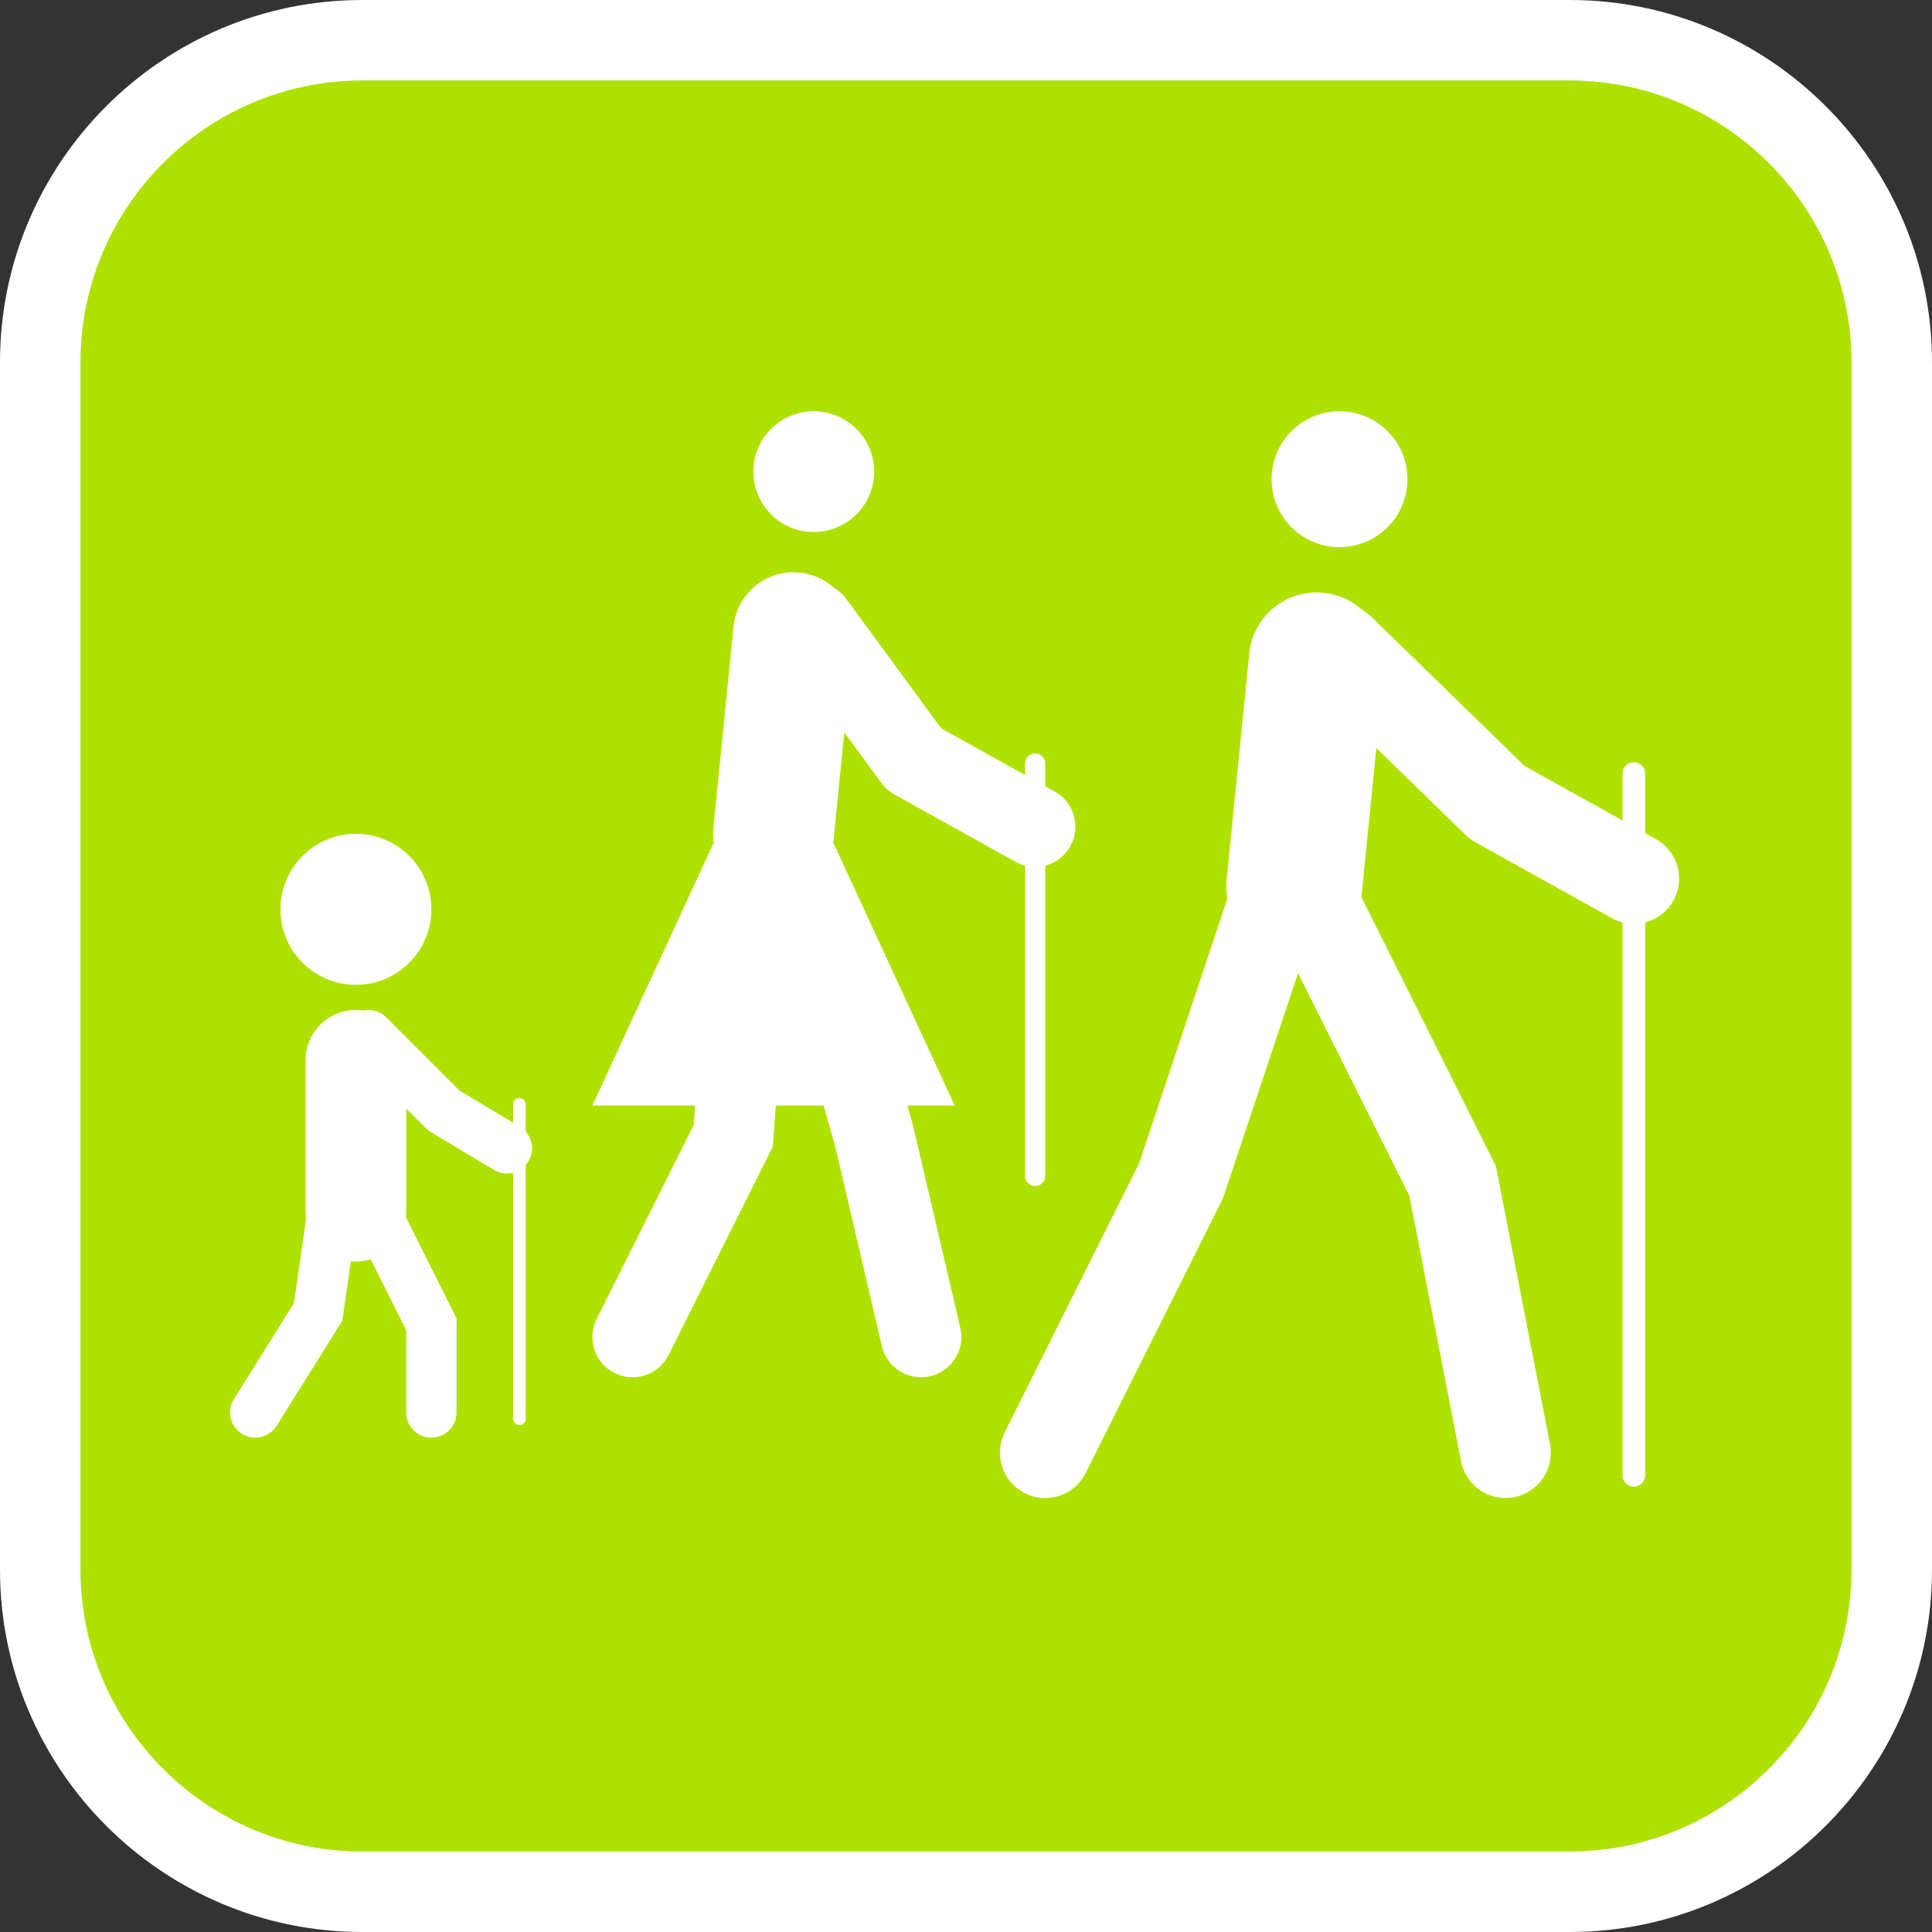 <?xml version="1.0" encoding="utf-8"?>
<!-- Generator: Adobe Illustrator 16.0.0, SVG Export Plug-In . SVG Version: 6.00 Build 0)  -->
<!DOCTYPE svg PUBLIC "-//W3C//DTD SVG 1.1//EN" "http://www.w3.org/Graphics/SVG/1.1/DTD/svg11.dtd">
<svg version="1.1" id="Calque_1" xmlns="http://www.w3.org/2000/svg" xmlns:xlink="http://www.w3.org/1999/xlink" x="0px" y="0px"
	 width="170.079px" height="170.079px" viewBox="0 0 170.079 170.079" enable-background="new 0 0 170.079 170.079"
	 xml:space="preserve">
<rect x="0" y="0" width="170.079" height="170.079" fill="#333333" stroke="none"/>
<g>
	<path fill="#FFFFFF" d="M138.189,0H31.89C14.307,0,0,14.303,0,31.886V138.19c0,17.585,14.307,31.889,31.89,31.889h106.299
		c17.586,0,31.89-14.304,31.89-31.889V31.886C170.079,14.303,155.775,0,138.189,0z"/>
	<path fill="#AFE100" d="M138.189,7.086H31.89c-13.677,0-24.805,11.127-24.805,24.802V138.19c0,13.674,11.128,24.803,24.805,24.803
		h106.299c13.675,0,24.804-11.129,24.804-24.803V31.889C162.993,18.214,151.864,7.086,138.189,7.086z"/>
</g>
<g>
	<g>
		<path fill="#FFFFFF" d="M31.335,86.697c-3.672,0-6.646-2.979-6.646-6.644c0-3.674,2.974-6.645,6.646-6.645
			c3.668,0,6.64,2.971,6.64,6.645C37.975,83.717,35.003,86.697,31.335,86.697z"/>
		<path fill="#FFFFFF" d="M20.597,123.169l5.287-8.46l1.066-7.466c-0.027-0.2-0.047-0.407-0.047-0.616V93.34
			c0-2.446,1.982-4.43,4.429-4.43c0.22,0,0.434,0.022,0.646,0.052c0.709-0.15,1.478,0.046,2.028,0.597l6.45,6.452l4.718,2.83v-1.625
			c0-0.307,0.247-0.554,0.553-0.554s0.554,0.247,0.554,0.554v2.409c0.621,0.706,0.747,1.757,0.239,2.606
			c-0.071,0.114-0.152,0.219-0.239,0.317v22.349c0,0.306-0.248,0.553-0.554,0.553s-0.553-0.247-0.553-0.553v-21.663
			c-0.182,0.045-0.368,0.07-0.557,0.07c-0.387,0-0.78-0.103-1.137-0.315l-5.537-3.321c-0.155-0.093-0.298-0.204-0.426-0.333
			l-1.756-1.757v9.049c0,0.176-0.013,0.348-0.033,0.52l4.463,8.921v8.275c0,1.223-0.992,2.214-2.215,2.214
			c-1.224,0-2.215-0.991-2.215-2.214v-7.229l-3.128-6.254c-0.411,0.126-0.849,0.194-1.302,0.194c-0.152,0-0.302-0.008-0.448-0.021
			l-0.747,5.229l-5.785,9.255c-0.42,0.672-1.141,1.042-1.88,1.042c-0.401,0-0.807-0.11-1.171-0.338
			C20.263,125.574,19.948,124.208,20.597,123.169z"/>
	</g>
	<g>
		<g>
			<path fill="#FFFFFF" d="M71.637,46.834c-2.938,0-5.313-2.374-5.313-5.317c0-2.937,2.376-5.312,5.313-5.312
				c2.931,0,5.317,2.375,5.317,5.312C76.955,44.46,74.568,46.834,71.637,46.834z"/>
			<path fill="#FFFFFF" d="M61.068,99.03l0.122-1.703h-9.039l10.63-23.032h0.051l0.007-0.109c-0.062-0.423-0.08-0.86-0.035-1.306
				l1.771-17.715c0.292-2.922,2.896-5.053,5.817-4.761c1.172,0.117,2.212,0.61,3.024,1.344c0.409,0.237,0.778,0.559,1.076,0.965
				l8.362,11.405l7.387,4.109v-1.018c0-0.49,0.396-0.886,0.885-0.886c0.49,0,0.886,0.396,0.886,0.886v2.002l0.837,0.466
				c1.711,0.951,2.326,3.108,1.375,4.818c-0.491,0.883-1.305,1.472-2.212,1.707v27.323c0,0.49-0.396,0.887-0.886,0.887
				c-0.488,0-0.885-0.396-0.885-0.887V76.204c-0.286-0.074-0.567-0.184-0.838-0.334l-10.671-5.936
				c-0.445-0.249-0.833-0.59-1.135-1.002l-3.271-4.461l-0.946,9.467c-0.013,0.121-0.033,0.238-0.053,0.356h0.083l10.631,23.032
				h-4.165l0.481,1.684l4.181,17.884c0.444,1.906-0.739,3.811-2.646,4.256c-0.271,0.063-0.541,0.094-0.809,0.094
				c-1.608,0-3.065-1.103-3.447-2.737l-4.118-17.634l-1.014-3.546h-4.211l-0.258,3.609l-9.174,18.348
				c-0.875,1.75-3.004,2.461-4.754,1.585c-1.75-0.875-2.46-3.002-1.585-4.752L61.068,99.03z"/>
		</g>
		<g>
			<path fill="#FFFFFF" d="M117.921,48.165c-3.306,0-5.978-2.673-5.978-5.981c0-3.305,2.672-5.978,5.978-5.978
				c3.296,0,5.979,2.673,5.979,5.978C123.901,45.492,121.217,48.165,117.921,48.165z"/>
			<path fill="#FFFFFF" d="M100.273,102.441l7.776-23.325c-0.094-0.533-0.124-1.085-0.067-1.65l1.993-19.929
				c0.328-3.286,3.241-5.684,6.545-5.354c1.329,0.132,2.51,0.696,3.426,1.532c0.264,0.157,0.521,0.338,0.752,0.563l13.528,13.163
				l8.609,4.79v-4.135c0-0.55,0.445-0.996,0.997-0.996c0.551,0,0.995,0.446,0.995,0.996v5.243l0.943,0.523
				c1.922,1.071,2.614,3.497,1.546,5.421c-0.553,0.993-1.467,1.655-2.489,1.92v48.678c0,0.549-0.444,0.996-0.995,0.996
				c-0.552,0-0.997-0.447-0.997-0.996V81.206c-0.321-0.083-0.638-0.209-0.94-0.377l-12.006-6.679
				c-0.308-0.169-0.592-0.382-0.843-0.626l-7.885-7.672l-1.281,12.803c-0.01,0.104-0.028,0.205-0.044,0.308l11.855,23.711
				l4.758,24.45c0.422,2.161-0.99,4.254-3.15,4.676c-2.169,0.422-4.254-0.991-4.674-3.152l-4.552-23.381l-9.803-19.605
				l-6.614,19.839l-12.078,24.169c-0.699,1.396-2.107,2.205-3.57,2.205c-0.598,0-1.207-0.136-1.778-0.422
				c-1.969-0.984-2.767-3.377-1.784-5.348L100.273,102.441z"/>
		</g>
	</g>
</g>
</svg>
